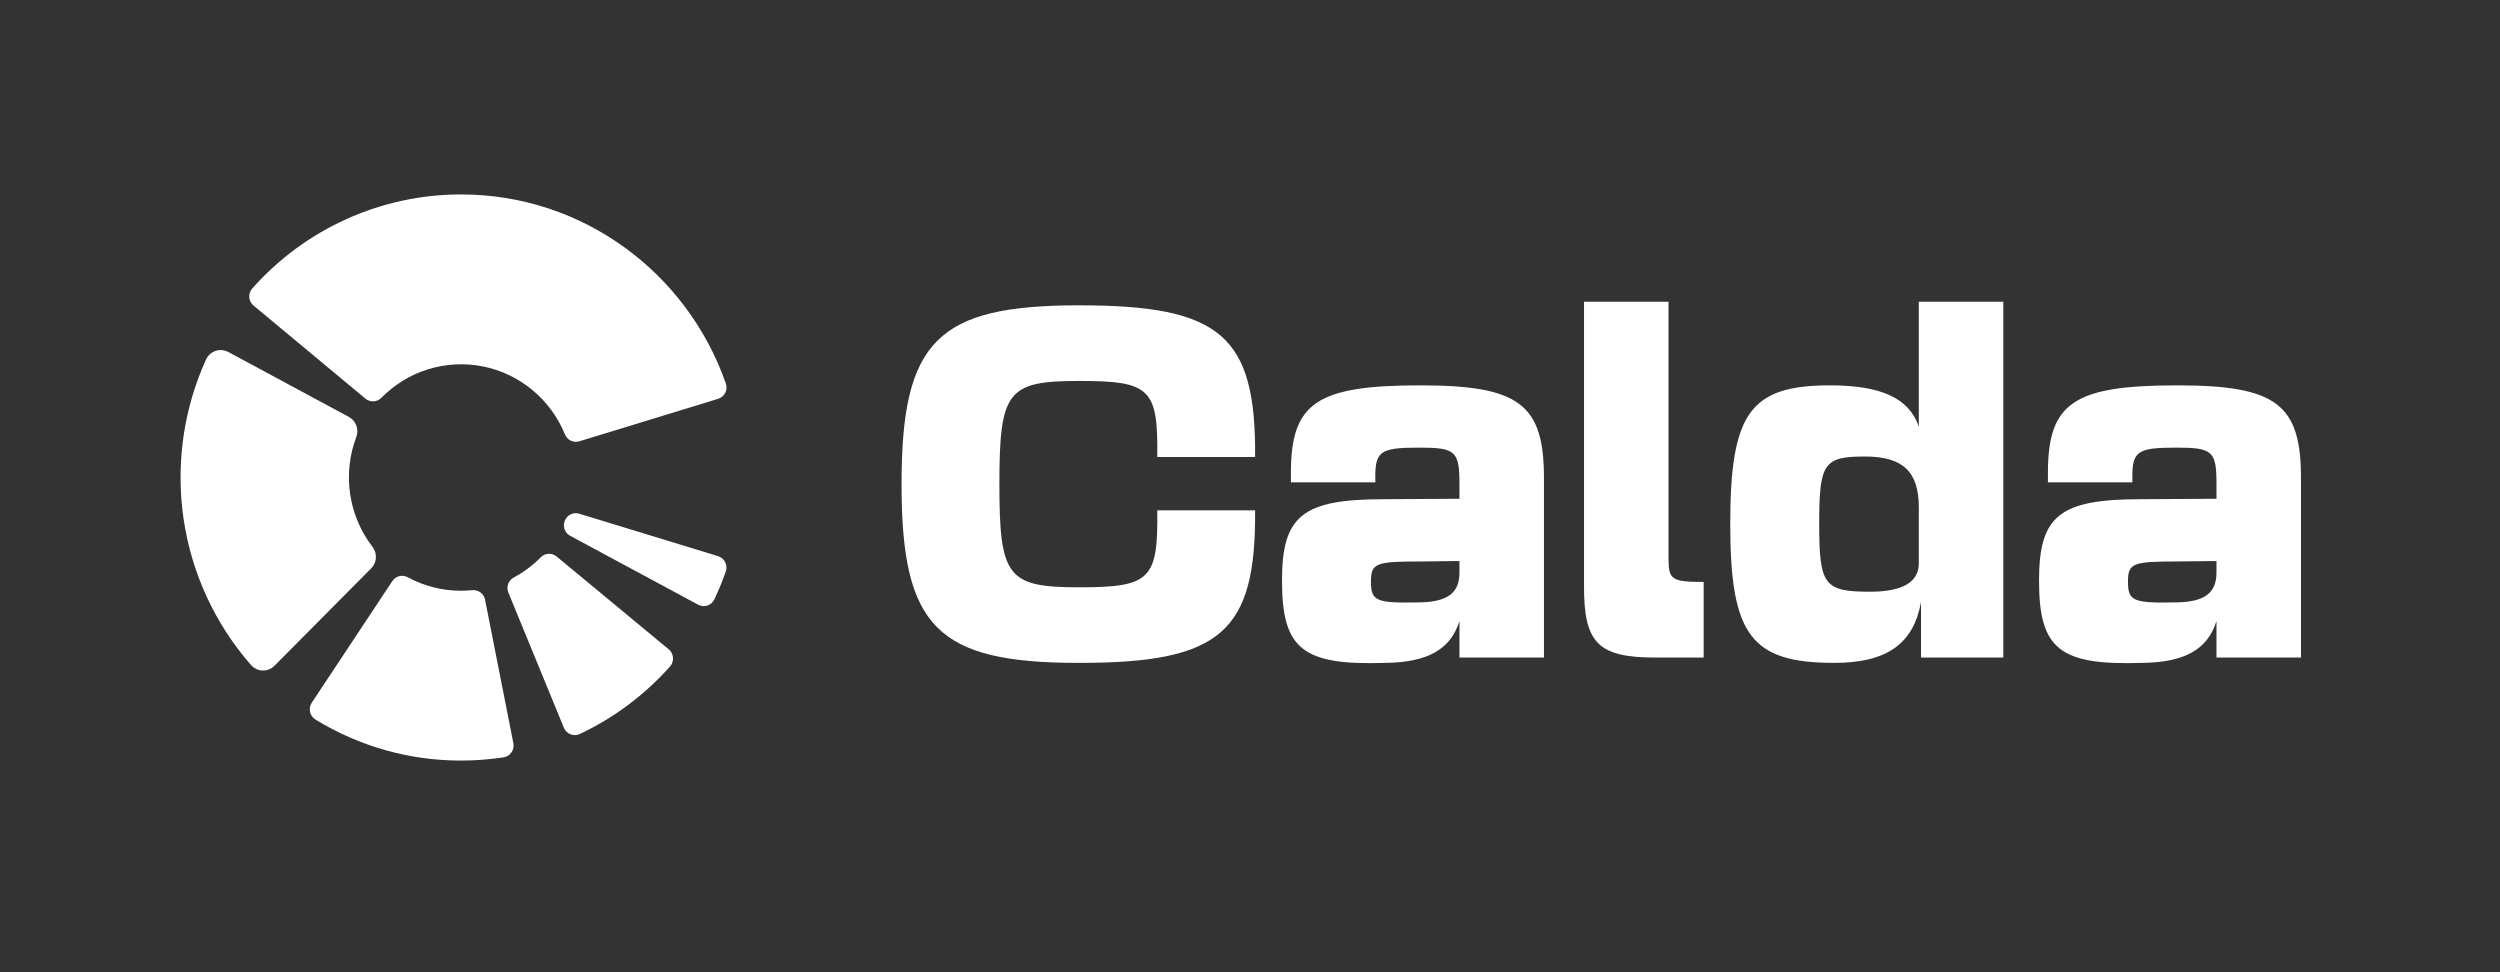 <svg width="900" height="350" viewBox="0 0 900 350" fill="none" xmlns="http://www.w3.org/2000/svg">
<rect x="0" y="0" width="900" height="350" fill="#333333" stroke="none"/>
<g clip-path="url(#clip0_4828_1892)">
<path d="M203.33 187.474L203.359 187.402C203.757 186.415 204.508 185.614 205.462 185.157C206.417 184.7 207.506 184.62 208.516 184.933L258.504 200.214C259.051 200.381 259.56 200.658 260 201.029C260.439 201.4 260.8 201.856 261.06 202.372C261.321 202.886 261.475 203.449 261.514 204.025C261.553 204.602 261.477 205.181 261.289 205.727C260.094 209.151 258.715 212.507 257.155 215.779C256.908 216.301 256.558 216.767 256.127 217.148C255.695 217.529 255.193 217.818 254.647 217.997C254.102 218.176 253.527 218.24 252.955 218.188C252.385 218.134 251.83 217.966 251.327 217.689L205.257 192.889C204.323 192.392 203.608 191.561 203.252 190.558C202.895 189.557 202.923 188.457 203.33 187.474Z" fill="white"/>
<path d="M258.523 143.575C259.073 143.411 259.584 143.136 260.025 142.766C260.466 142.396 260.828 141.94 261.088 141.425C261.349 140.909 261.503 140.346 261.541 139.769C261.578 139.191 261.499 138.612 261.308 138.067C247.48 98.421 210.028 70 166.008 70C151.817 69.983 137.783 72.99 124.824 78.824C111.865 84.657 100.274 93.186 90.809 103.852C90.427 104.282 90.135 104.785 89.951 105.332C89.767 105.879 89.695 106.458 89.74 107.034C89.785 107.609 89.945 108.17 90.211 108.681C90.477 109.193 90.843 109.644 91.287 110.009L131.562 143.511C132.381 144.191 133.422 144.538 134.482 144.483C135.541 144.429 136.542 143.977 137.289 143.217C141.983 138.436 147.777 134.901 154.155 132.928C160.532 130.955 167.295 130.605 173.84 131.909C180.384 133.214 186.506 136.132 191.661 140.404C196.815 144.676 200.841 150.168 203.38 156.391C203.781 157.378 204.532 158.179 205.487 158.638C206.442 159.097 207.532 159.18 208.544 158.873L258.523 143.575Z" fill="white"/>
<path d="M79.8 127.307C80.107 127.333 80.412 127.39 80.705 127.477L81.547 127.827L124.98 151.218C125.946 151.743 126.694 152.612 127.077 153.655C127.364 154.438 127.434 155.282 127.283 156.092L127.05 156.889C124.508 163.636 123.728 170.93 124.783 178.069C125.707 184.315 128.012 190.264 131.511 195.475L133.088 197.661C133.766 198.537 134.105 199.639 134.038 200.752C133.987 201.587 133.712 202.385 133.249 203.064L132.721 203.699L97.897 238.774L97.888 238.782C97.456 239.221 96.942 239.566 96.374 239.795C95.806 240.025 95.194 240.135 94.583 240.117C93.973 240.1 93.372 239.957 92.818 239.696C92.263 239.436 91.766 239.058 91.358 238.594C78.551 223.995 70.209 205.954 67.366 186.669C64.7 168.585 66.973 150.129 73.897 133.283L75.339 129.932C75.597 129.369 75.967 128.867 76.423 128.454C76.88 128.04 77.419 127.728 78 127.531C78.579 127.335 79.192 127.256 79.8 127.307Z" fill="white" stroke="white" stroke-width="2.566"/>
<path d="M174.618 215.876C174.401 214.827 173.805 213.897 172.945 213.265C172.086 212.635 171.024 212.35 169.968 212.465C168.641 212.598 167.292 212.666 165.932 212.666C159.253 212.676 152.678 211.009 146.798 207.814C145.872 207.3 144.789 207.154 143.761 207.406C142.734 207.657 141.838 208.289 141.249 209.175L112.233 252.982C111.915 253.462 111.696 254.001 111.589 254.569C111.483 255.137 111.491 255.72 111.613 256.284C111.736 256.848 111.97 257.382 112.301 257.852C112.633 258.323 113.056 258.721 113.544 259.023C129.335 268.714 147.469 273.829 165.953 273.805C171.09 273.806 176.22 273.415 181.3 272.636C181.866 272.548 182.409 272.344 182.896 272.038C183.383 271.732 183.803 271.329 184.131 270.855C184.46 270.38 184.689 269.844 184.805 269.277C184.923 268.711 184.925 268.126 184.812 267.558L174.618 215.876Z" fill="white"/>
<path d="M208.747 264.233C221.074 258.412 232.113 250.147 241.207 239.932C241.59 239.499 241.882 238.994 242.067 238.445C242.25 237.897 242.323 237.316 242.279 236.738C242.234 236.161 242.075 235.599 241.809 235.085C241.544 234.571 241.178 234.117 240.734 233.749L200.374 200.336C199.557 199.661 198.519 199.316 197.463 199.371C196.407 199.425 195.409 199.875 194.664 200.631C191.804 203.532 188.527 205.984 184.943 207.904C184.008 208.4 183.291 209.232 182.933 210.235C182.576 211.237 182.604 212.339 183.011 213.323L202.999 261.999C203.221 262.535 203.547 263.02 203.96 263.426C204.373 263.831 204.863 264.147 205.399 264.356C205.937 264.564 206.51 264.662 207.086 264.641C207.661 264.619 208.226 264.481 208.747 264.233Z" fill="white"/>
<path d="M783.844 138.729C819.387 138.729 828.353 145.454 828.353 172.032V236.714H797.933V223.586C794.731 233.832 786.405 238.476 771.195 238.635C741.416 239.596 734.051 233.672 734.051 209.016C734.051 185.64 741.416 179.717 770.715 179.717L797.933 179.556V174.112C797.933 162.425 796.492 161.144 783.523 161.144C768.954 161.144 767.353 162.425 767.673 173.633H737.252V170.27C737.252 144.974 746.539 138.729 783.844 138.729ZM766.071 209.336C766.071 216.38 767.833 217.181 783.523 216.861C793.61 216.701 797.933 213.499 797.933 206.134V201.971L783.523 202.131C767.833 202.131 766.071 202.772 766.071 209.336Z" fill="white"/>
<path d="M721.193 108.628V236.713H691.573V216.699C688.851 231.909 679.086 238.634 660.353 238.634C630.414 238.634 622.888 228.708 622.888 188.681C622.888 148.654 630.093 138.728 658.752 138.728C677.004 138.728 687.251 143.211 690.773 153.618V108.628H721.193ZM654.91 188.681C654.91 210.615 656.67 213.017 673.161 213.017C684.208 213.017 690.773 209.975 690.773 202.77V182.597C690.773 169.788 685.009 164.344 671.4 164.344C656.511 164.344 654.91 166.746 654.91 188.681Z" fill="white"/>
<path d="M613.318 209.495V236.713H595.867C575.213 236.713 570.09 231.429 570.25 210.455V108.628H600.669V201.329C600.669 208.694 601.951 209.495 613.318 209.495Z" fill="white"/>
<path d="M511.314 138.729C546.857 138.729 555.824 145.454 555.824 172.032V236.714H525.403V223.586C522.201 233.832 513.876 238.476 498.666 238.635C468.886 239.596 461.521 233.672 461.521 209.016C461.521 185.64 468.886 179.717 498.185 179.717L525.403 179.556V174.112C525.403 162.425 523.962 161.144 510.994 161.144C496.425 161.144 494.823 162.425 495.143 173.633H464.723V170.27C464.723 144.974 474.009 138.729 511.314 138.729ZM493.542 209.336C493.542 216.38 495.304 217.181 510.994 216.861C521.08 216.701 525.403 213.499 525.403 206.134V201.971L510.994 202.131C495.304 202.131 493.542 202.772 493.542 209.336Z" fill="white"/>
<path d="M451.841 183.727C452.161 227.596 439.513 238.643 388.439 238.643C337.366 238.643 324.558 225.834 324.558 174.281C324.558 122.726 337.366 109.918 388.439 109.918C439.513 109.918 452.161 120.805 451.841 164.514H416.618C416.938 139.858 414.056 137.136 388.439 137.136C362.662 137.136 359.781 140.818 359.781 174.281C359.781 207.743 362.662 211.425 388.439 211.425C414.056 211.425 416.938 208.703 416.618 183.727H451.841Z" fill="white"/>
</g>
<defs>
<clipPath id="clip0_4828_1892">
<rect width="770.609" height="211" fill="white" transform="translate(65 70)"/>
</clipPath>
</defs>
</svg>
